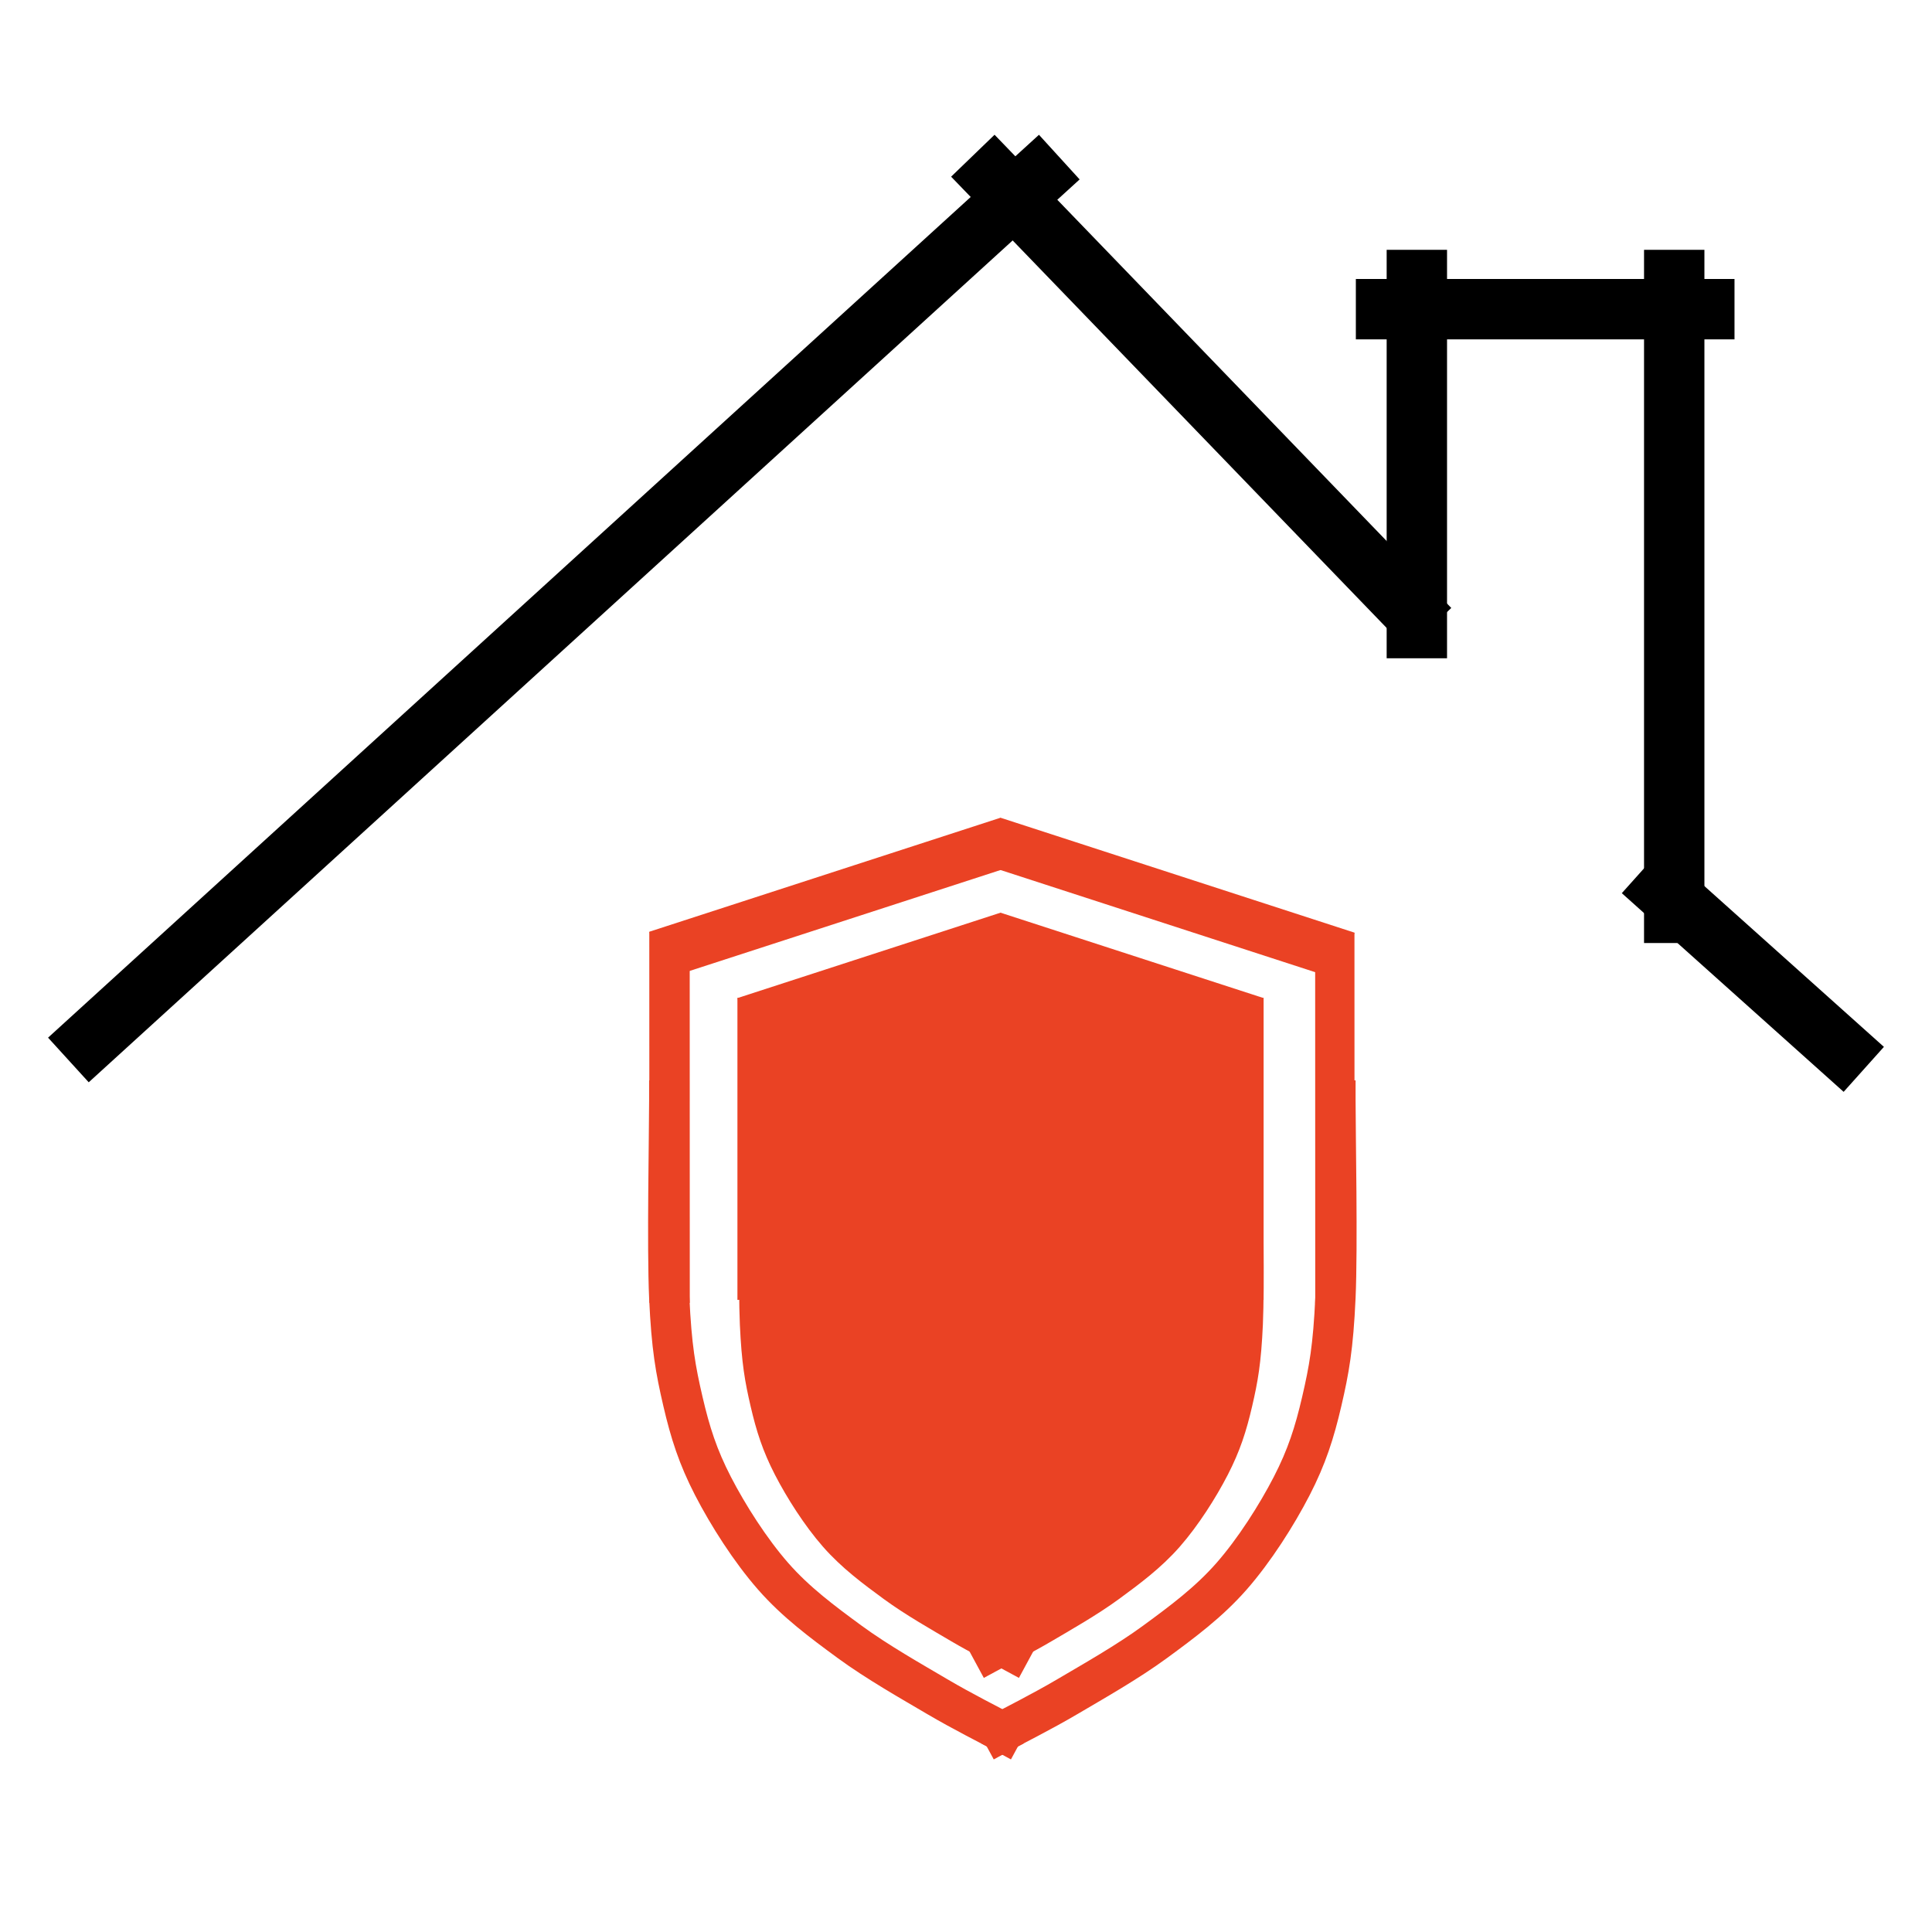 <svg version="1.1" viewBox="0.0 0.0 768.0 768.0" fill="none" stroke="none" stroke-linecap="square" stroke-miterlimit="10" xmlns:xlink="http://www.w3.org/1999/xlink" xmlns="http://www.w3.org/2000/svg"><clipPath id="p.0"><path d="m0 0l768.0 0l0 768.0l-768.0 0l0 -768.0z" clip-rule="nonzero"/></clipPath><g clip-path="url(#p.0)"><path fill="#000000" fill-opacity="0.0" d="m0 0l768.0 0l0 768.0l-768.0 0z" fill-rule="evenodd"/><path fill="#ea4224" d="m258.115 370.379l139.622 -45.323l6.11 18.803l-139.622 45.323z" fill-rule="evenodd"/><path fill="#ea4224" d="m538.449 370.75l-140.756 -45.701l-6.11 18.803l140.756 45.701z" fill-rule="evenodd"/><path fill="#000000" fill-opacity="0.0" d="m266.031 437.466c0 13.044 -0.906 58.335 0 78.262c0.906 19.927 2.535 28.802 5.433 41.302c2.898 12.5 5.979 22.104 11.958 33.698c5.979 11.594 14.856 25.543 23.913 35.869c9.058 10.326 19.564 18.115 30.433 26.087c10.869 7.971 24.637 15.762 34.782 21.74c10.145 5.978 21.741 11.774 26.089 14.129" fill-rule="evenodd"/><path stroke="#ea4224" stroke-width="16.0" stroke-linejoin="round" stroke-linecap="butt" d="m266.031 437.466c0 13.044 -0.906 58.335 0 78.262c0.906 19.927 2.535 28.802 5.433 41.302c2.898 12.5 5.979 22.104 11.958 33.698c5.979 11.594 14.856 25.543 23.913 35.869c9.058 10.326 19.564 18.115 30.433 26.087c10.869 7.971 24.637 15.762 34.782 21.74c10.145 5.978 21.741 11.774 26.089 14.129" fill-rule="evenodd"/><path fill="#000000" fill-opacity="0.0" d="m530.866 437.466c0 13.044 0.906 58.335 0 78.262c-0.906 19.927 -2.535 28.802 -5.433 41.302c-2.898 12.5 -5.979 22.104 -11.958 33.698c-5.979 11.594 -14.856 25.543 -23.913 35.869c-9.058 10.326 -19.564 18.115 -30.433 26.087c-10.869 7.971 -24.637 15.762 -34.782 21.74c-10.145 5.978 -21.741 11.774 -26.089 14.129" fill-rule="evenodd"/><path stroke="#ea4224" stroke-width="16.0" stroke-linejoin="round" stroke-linecap="butt" d="m530.866 437.466c0 13.044 0.906 58.335 0 78.262c-0.906 19.927 -2.535 28.802 -5.433 41.302c-2.898 12.5 -5.979 22.104 -11.958 33.698c-5.979 11.594 -14.856 25.543 -23.913 35.869c-9.058 10.326 -19.564 18.115 -30.433 26.087c-10.869 7.971 -24.637 15.762 -34.782 21.74c-10.145 5.978 -21.741 11.774 -26.089 14.129" fill-rule="evenodd"/><path fill="#ea4224" d="m274.199 517.902l-0.031 -147.433l-16.063 0l0.031 147.433z" fill-rule="evenodd"/><path fill="#ea4224" d="m390.01 693.009l8.504 -4.457l8.504 4.457l-8.504 4.457z" fill-rule="evenodd"/><path fill="#ea4224" d="m472.95 396.71l29.354 0l0 120.0l-29.354 0z" fill-rule="evenodd"/><path fill="#ea4224" d="m502.304 396.754l-104.598 -33.953l-15.402 47.433l104.598 33.953z" fill-rule="evenodd"/><path fill="#ea4224" d="m293.139 396.754l104.598 -33.953l6.11 18.803l-104.598 33.953z" fill-rule="evenodd"/><path fill="#ea4224" d="m293.139 396.71l187.559 0l0 120.0l-187.559 0z" fill-rule="evenodd"/><path fill="#ea4224" d="m353.171 382.768l77.512 0l0 241.669l-77.512 0z" fill-rule="evenodd"/><path fill="#000000" fill-opacity="0.0" d="m494.023 467.358c0 9.808 0.681 43.862 0 58.846c-0.681 14.983 -1.906 21.656 -4.085 31.055c-2.179 9.399 -4.496 16.62 -8.991 25.338c-4.495 8.718 -11.17 19.206 -17.98 26.97c-6.811 7.764 -14.71 13.621 -22.883 19.615c-8.173 5.994 -18.525 11.852 -26.153 16.346c-7.628 4.495 -16.347 8.853 -19.617 10.623" fill-rule="evenodd"/><path stroke="#ea4224" stroke-width="16.0" stroke-linejoin="round" stroke-linecap="butt" d="m494.023 467.358c0 9.808 0.681 43.862 0 58.846c-0.681 14.983 -1.906 21.656 -4.085 31.055c-2.179 9.399 -4.496 16.62 -8.991 25.338c-4.495 8.718 -11.17 19.206 -17.98 26.97c-6.811 7.764 -14.71 13.621 -22.883 19.615c-8.173 5.994 -18.525 11.852 -26.153 16.346c-7.628 4.495 -16.347 8.853 -19.617 10.623" fill-rule="evenodd"/><path fill="#000000" fill-opacity="0.0" d="m302.1 467.358c0 9.808 -0.681 43.862 0 58.846c0.681 14.983 1.906 21.656 4.085 31.055c2.179 9.399 4.496 16.62 8.991 25.338c4.495 8.718 11.17 19.206 17.98 26.97c6.811 7.764 14.71 13.621 22.883 19.615c8.173 5.994 18.525 11.852 26.153 16.346c7.628 4.495 16.347 8.853 19.617 10.623" fill-rule="evenodd"/><path stroke="#ea4224" stroke-width="16.0" stroke-linejoin="round" stroke-linecap="butt" d="m302.1 467.358c0 9.808 -0.681 43.862 0 58.846c0.681 14.983 1.906 21.656 4.085 31.055c2.179 9.399 4.496 16.62 8.991 25.338c4.495 8.718 11.17 19.206 17.98 26.97c6.811 7.764 14.71 13.621 22.883 19.615c8.173 5.994 18.525 11.852 26.153 16.346c7.628 4.495 16.347 8.853 19.617 10.623" fill-rule="evenodd"/><path fill="#ea4224" d="m305.69 510.542l183.087 0l0 70.803l-183.087 0z" fill-rule="evenodd"/><path fill="#ea4224" d="m320.499 578.907l156.031 0l0 16.126l-156.031 0z" fill-rule="evenodd"/><path fill="#ea4224" d="m330.328 592.196l142.614 0l0 16.126l-142.614 0z" fill-rule="evenodd"/><path fill="#ea4224" d="m341.031 578.907l113.575 0l0 45.417l-113.575 0z" fill-rule="evenodd"/><path fill="#ea4224" d="m362.328 624.196l73.827 0l0 16.126l-73.827 0z" fill-rule="evenodd"/><path fill="#ea4224" d="m378.328 640.196l35.496 0l0 8.913l-35.496 0z" fill-rule="evenodd"/><path fill="#ea4224" d="m538.449 518.238l-0.031 -147.433l-15.622 0l0.031 147.433z" fill-rule="evenodd"/><path fill="#000000" fill-opacity="0.0" d="m36.059 413.275l376.157 -342.74" fill-rule="evenodd"/><path stroke="#000000" stroke-width="24.0" stroke-linejoin="round" stroke-linecap="butt" d="m36.059 413.275l376.157 -342.74" fill-rule="evenodd"/><path fill="#000000" fill-opacity="0.0" d="m559.933 241.369l-164.882 -170.835" fill-rule="evenodd"/><path stroke="#000000" stroke-width="24.0" stroke-linejoin="round" stroke-linecap="butt" d="m559.933 241.369l-164.882 -170.835" fill-rule="evenodd"/><path fill="#000000" fill-opacity="0.0" d="m731.941 417.078l-70.299 -62.961" fill-rule="evenodd"/><path stroke="#000000" stroke-width="24.0" stroke-linejoin="round" stroke-linecap="butt" d="m731.941 417.078l-70.299 -62.961" fill-rule="evenodd"/><path fill="#000000" fill-opacity="0.0" d="m677.492 122.909l-126.52 0" fill-rule="evenodd"/><path stroke="#000000" stroke-width="24.0" stroke-linejoin="round" stroke-linecap="butt" d="m677.492 122.909l-126.52 0" fill-rule="evenodd"/><path fill="#000000" fill-opacity="0.0" d="m563.219 249.676l0 -138.362" fill-rule="evenodd"/><path stroke="#000000" stroke-width="24.0" stroke-linejoin="round" stroke-linecap="butt" d="m563.219 249.676l0 -138.362" fill-rule="evenodd"/><path fill="#000000" fill-opacity="0.0" d="m665.532 362.872l0 -251.559" fill-rule="evenodd"/><path stroke="#000000" stroke-width="24.0" stroke-linejoin="round" stroke-linecap="butt" d="m665.532 362.872l0 -251.559" fill-rule="evenodd"/></g></svg>